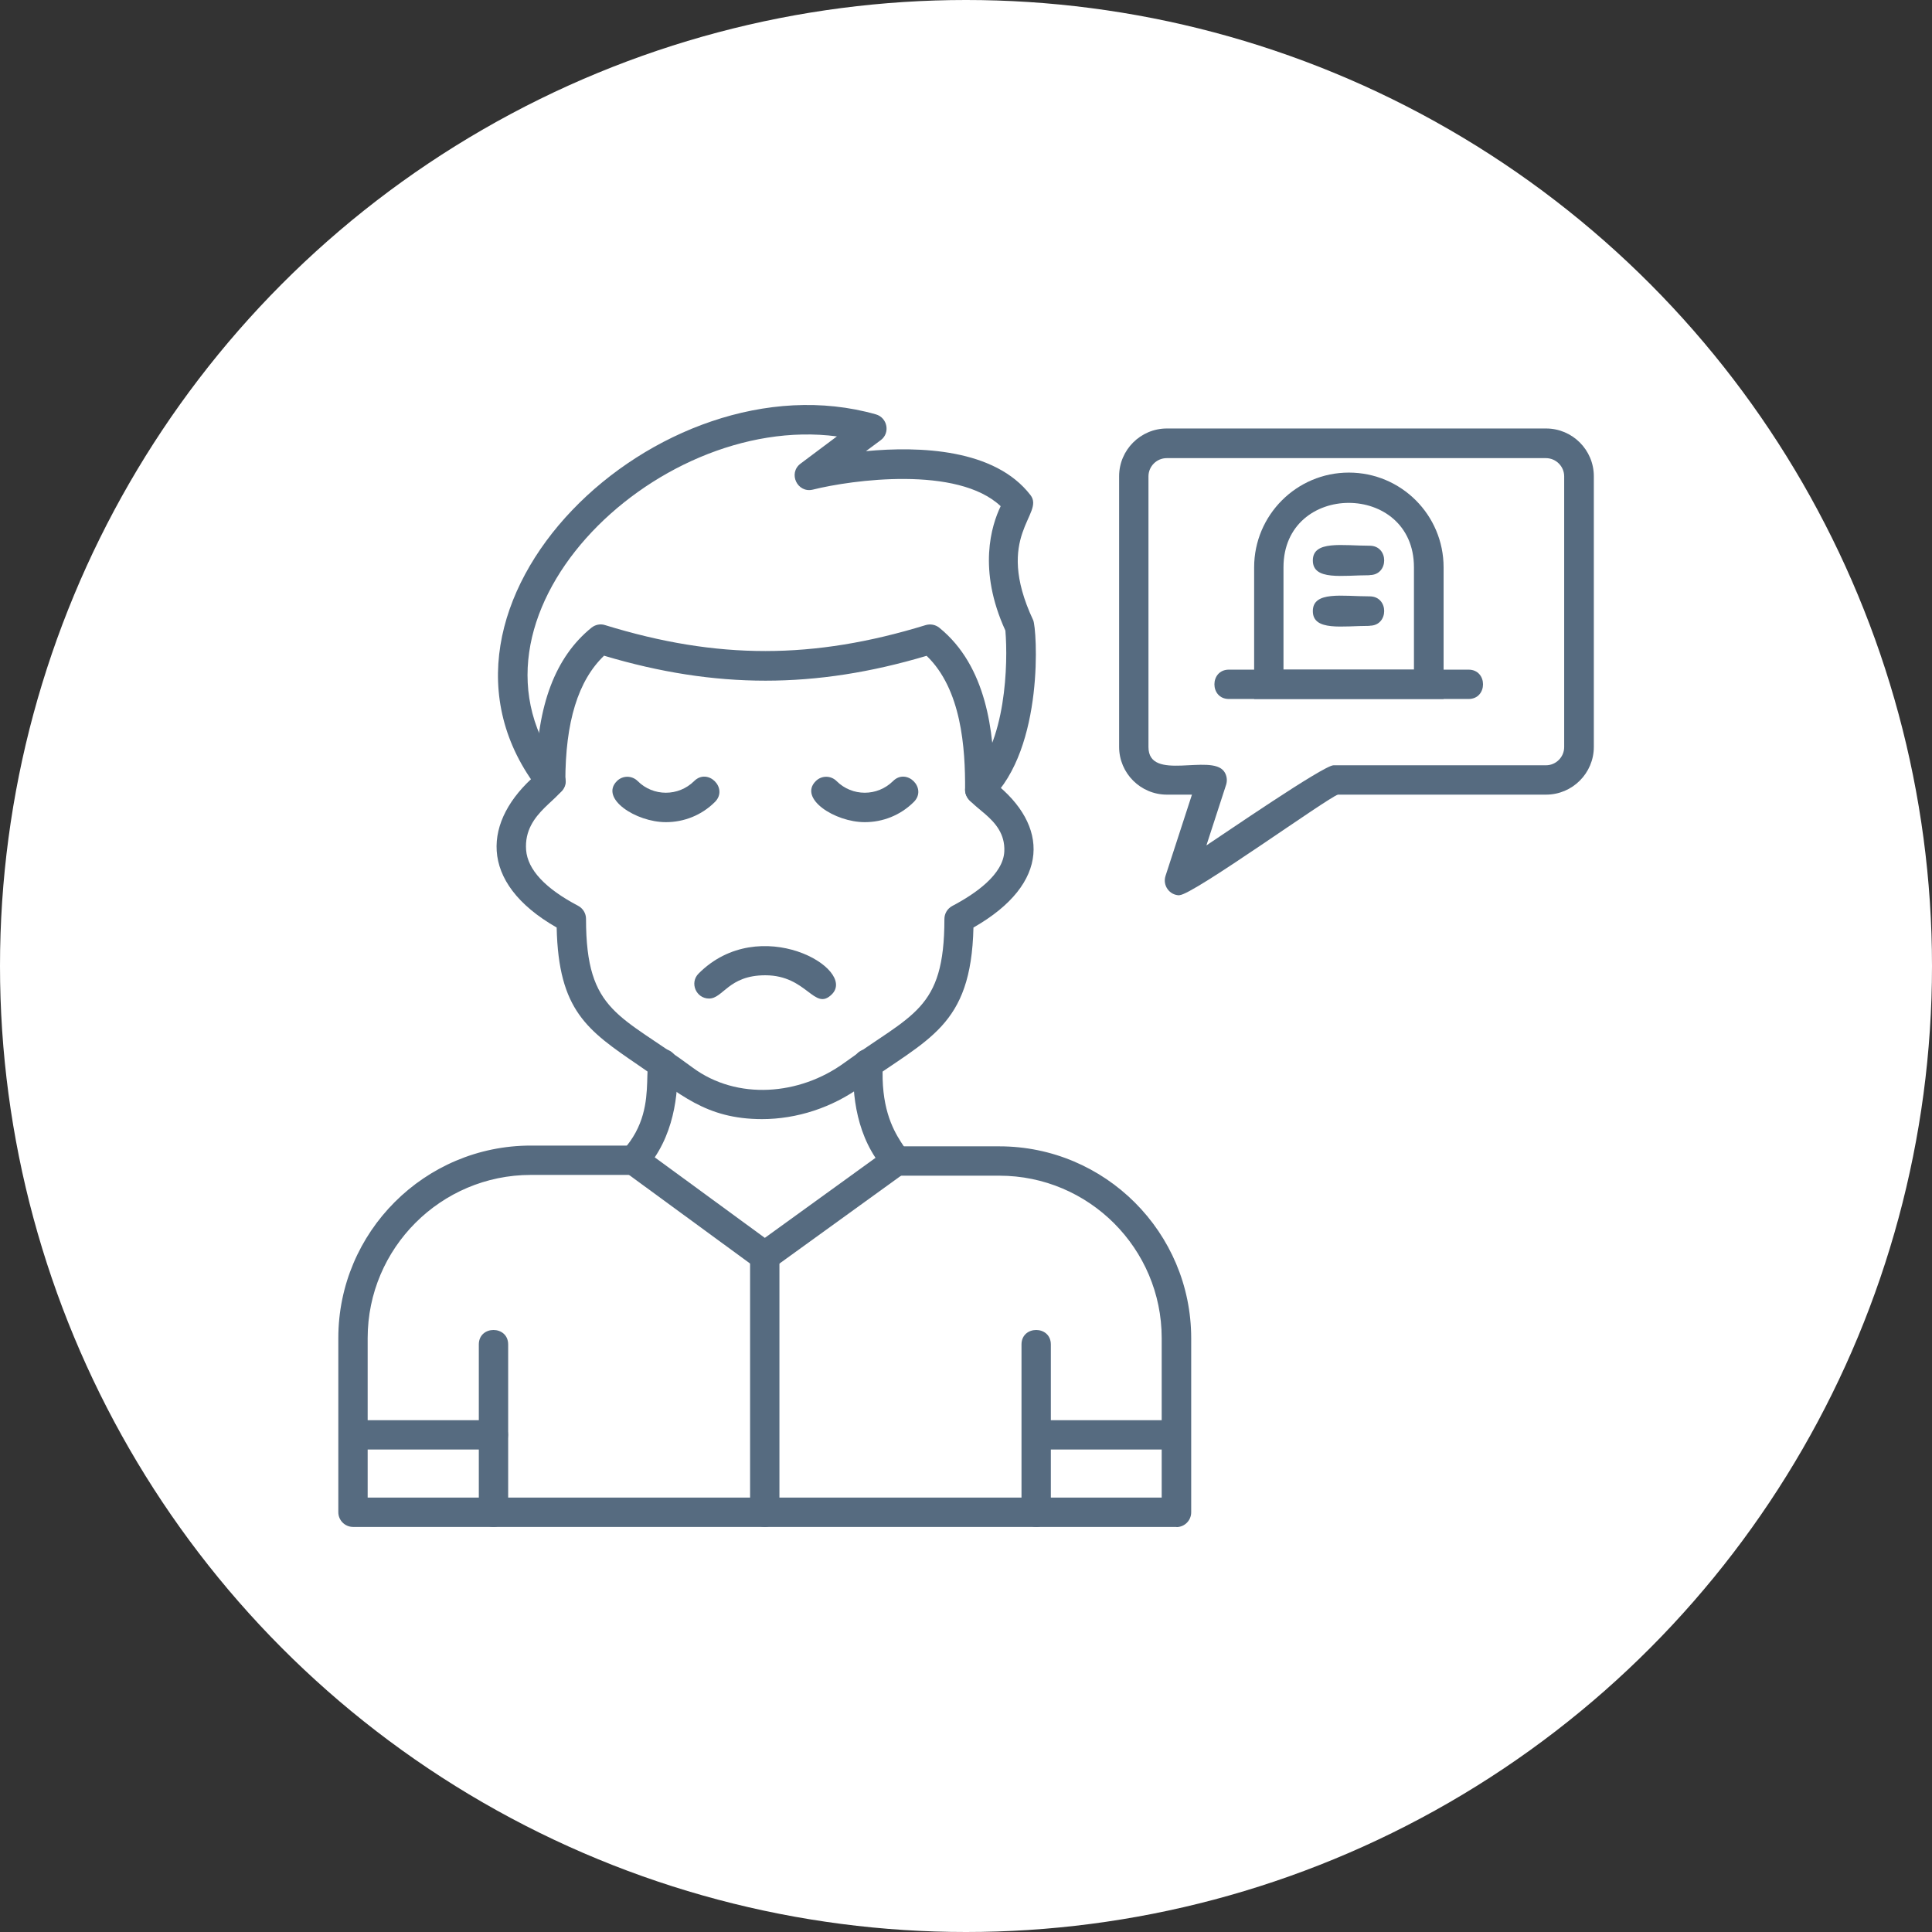 <?xml version="1.0" encoding="UTF-8"?><svg id="Layer_1" xmlns="http://www.w3.org/2000/svg" viewBox="0 0 127.06 127.06"><rect x="0" y="0" width="127.06" height="127.06" fill="#333333" stroke="none"/><defs><style>.cls-1{fill:#fff;}.cls-1,.cls-2{stroke-width:0px;}.cls-2{fill:#566b80;fill-rule:evenodd;}</style></defs><circle class="cls-1" cx="63.53" cy="63.53" r="63.53"/><g id="Layer_1-2"><path class="cls-2" d="M50.3,100.42c-.53,0-.97-.43-.97-.97v-16.84c0-1.27,1.93-1.27,1.93,0v16.84c0,.53-.43.97-.97.97Z"/><path class="cls-2" d="M68.15,100.42c-.53,0-.97-.43-.97-.97v-11.03c0-1.27,1.93-1.27,1.93,0v11.03c0,.53-.43.97-.97.97ZM32.46,100.42c-.53,0-.97-.43-.97-.97v-11.03c0-1.27,1.93-1.27,1.93,0v11.03c0,.53-.43.97-.97.97Z"/><path class="cls-2" d="M32.46,95.33h-9.24c-1.27,0-1.27-1.93,0-1.93h9.24c1.27,0,1.27,1.93,0,1.93Z"/><path class="cls-2" d="M76.83,95.33h-8.68c-1.27,0-1.27-1.93,0-1.93h8.68c1.27,0,1.27,1.93,0,1.93Z"/><path class="cls-2" d="M90.08,37.83c-1.79,0-3.74.37-3.74-.97s1.95-.97,3.74-.97c1.27,0,1.27,1.93,0,1.93Z"/><path class="cls-2" d="M90.08,41.16c-1.79,0-3.74.37-3.74-.97s1.95-.97,3.74-.97c1.27,0,1.27,1.93,0,1.93Z"/><path class="cls-2" d="M77.57,58.88c-.65,0-1.12-.64-.92-1.27l1.74-5.35h-1.65c-1.73,0-3.14-1.41-3.14-3.14v-17.8c0-1.73,1.41-3.14,3.14-3.14h24.94c1.73,0,3.14,1.41,3.14,3.14v17.8c0,1.73-1.41,3.14-3.14,3.14h-13.69c-.69.21-9.56,6.61-10.42,6.61h0ZM76.73,30.13c-.66,0-1.2.54-1.2,1.2v17.8c0,2.31,4.1.41,4.97,1.6.18.25.23.57.14.87l-1.3,4c1.07-.7,7.71-5.27,8.36-5.27h13.97c.66,0,1.2-.54,1.2-1.2v-17.8c0-.66-.54-1.2-1.2-1.2h-24.93Z"/><path class="cls-2" d="M94.93,45.97h-12.45v-8.66c0-3.43,2.79-6.23,6.23-6.23s6.23,2.79,6.23,6.23v8.66h0,0ZM84.41,44.04h8.58v-6.73c0-5.65-8.58-5.65-8.58,0v6.73h0,0Z"/><path class="cls-2" d="M96.58,45.97h-15.76c-1.27,0-1.27-1.93,0-1.93h15.76c1.27,0,1.27,1.93,0,1.93Z"/><path class="cls-2" d="M58.96,77.32c-.26,0-.53-.11-.72-.32-1.93-2.14-2.21-5.04-2.11-7.1.06-1.27,2-1.18,1.93.1-.27,5.45,2.94,5.82,1.55,7.07-.19.17-.42.25-.65.25h0Z"/><path class="cls-2" d="M41.69,77.27c-.83,0-1.28-.99-.72-1.62,2.81-3.11.58-6.58,2.57-6.66.55-.02.98.39,1.01.93.08,2.03-.22,4.9-2.14,7.03-.19.21-.45.32-.72.32h0Z"/><path class="cls-2" d="M56.87,54.07c-1.97,0-4.37-1.56-3.22-2.7.38-.38.99-.38,1.37,0,1.02,1.02,2.68,1.02,3.71,0,.9-.9,2.27.47,1.37,1.37-.89.89-2.06,1.33-3.22,1.33h0Z"/><path class="cls-2" d="M43.79,54.07c-1.97,0-4.36-1.56-3.22-2.7.38-.38.99-.38,1.37,0,1.02,1.02,2.68,1.02,3.71,0,.9-.9,2.27.47,1.37,1.37-.89.89-2.06,1.33-3.22,1.33Z"/><path class="cls-2" d="M46.63,65.67c-.85,0-1.3-1.04-.68-1.65,4.01-4.01,10.43-.3,8.76,1.37-1.16,1.16-1.62-1.25-4.38-1.25-2.42,0-2.77,1.53-3.7,1.53h0Z"/><path class="cls-2" d="M50.13,73.6s0,0,0,0c-3.77,0-5.43-1.7-8.15-3.55-3.35-2.29-5.25-3.58-5.37-9.05-5.23-2.99-4.83-7.06-1.36-10.05.07-4.58,1.27-7.74,3.65-9.67.25-.2.59-.27.89-.17,7.4,2.28,13.7,2.27,21.09,0,.31-.09.64-.03.89.17,3.13,2.53,3.6,6.91,3.62,10.18,3.57,2.8,3.74,6.63-1.37,9.54-.15,6.55-3,7.28-7.39,10.46-1.9,1.38-4.22,2.14-6.52,2.14h0ZM39.74,43.11c-1.72,1.64-2.56,4.36-2.56,8.3,0,1.12-2.77,1.94-2.58,4.49.1,1.29,1.25,2.53,3.42,3.67.32.17.52.5.52.86,0,6.2,2.27,6.26,7.01,9.78,2.93,2.17,7.04,1.82,9.96-.3,4.48-3.26,6.6-3.44,6.6-9.47,0-.36.2-.69.52-.86,1.52-.8,3.35-2.07,3.42-3.59.1-2.31-2.59-2.88-2.58-4.03.02-2.77-.24-6.63-2.53-8.83-7.32,2.18-13.87,2.18-21.19,0h0Z"/><path class="cls-2" d="M77.38,100.42H23.22c-.53,0-.97-.43-.97-.97v-11.45c0-6.98,5.68-12.66,12.66-12.66h6.77c1.27,0,1.27,1.93,0,1.93h-6.77c-5.91,0-10.73,4.81-10.73,10.73v10.49h52.22v-10.49c0-5.89-4.79-10.68-10.68-10.68h-6.77c-1.27,0-1.27-1.93,0-1.93h6.77c6.96,0,12.62,5.66,12.62,12.62v11.45c0,.53-.43.97-.97.97h0Z"/><path class="cls-2" d="M50.3,83.58c-.2,0-.4-.06-.57-.19l-8.62-6.31c-1.02-.75.12-2.31,1.14-1.56l8.05,5.89,8.09-5.85c1.03-.74,2.16.82,1.13,1.57l-8.66,6.26c-.17.12-.37.18-.57.18h0Z"/><path class="cls-2" d="M64.44,52.92c-.87,0-1.3-1.06-.67-1.67,2.42-2.32,2.53-7.69,2.35-9.78-1.83-4-.92-6.91-.31-8.18-2.84-2.68-9.79-1.73-12.35-1.09-1.02.25-1.65-1.08-.81-1.71l2.39-1.79c-12.07-1.59-25.9,12.08-18.05,22.11.78,1-.74,2.19-1.52,1.19-9.52-12.16,7.9-28.78,22.13-24.75.77.22.96,1.23.32,1.7l-.97.72c3.53-.33,8.47-.16,10.82,2.89.97,1.26-2.45,2.63.18,8.23.24.51.77,8.39-2.84,11.84-.19.18-.43.27-.67.27h0Z"/></g></svg>